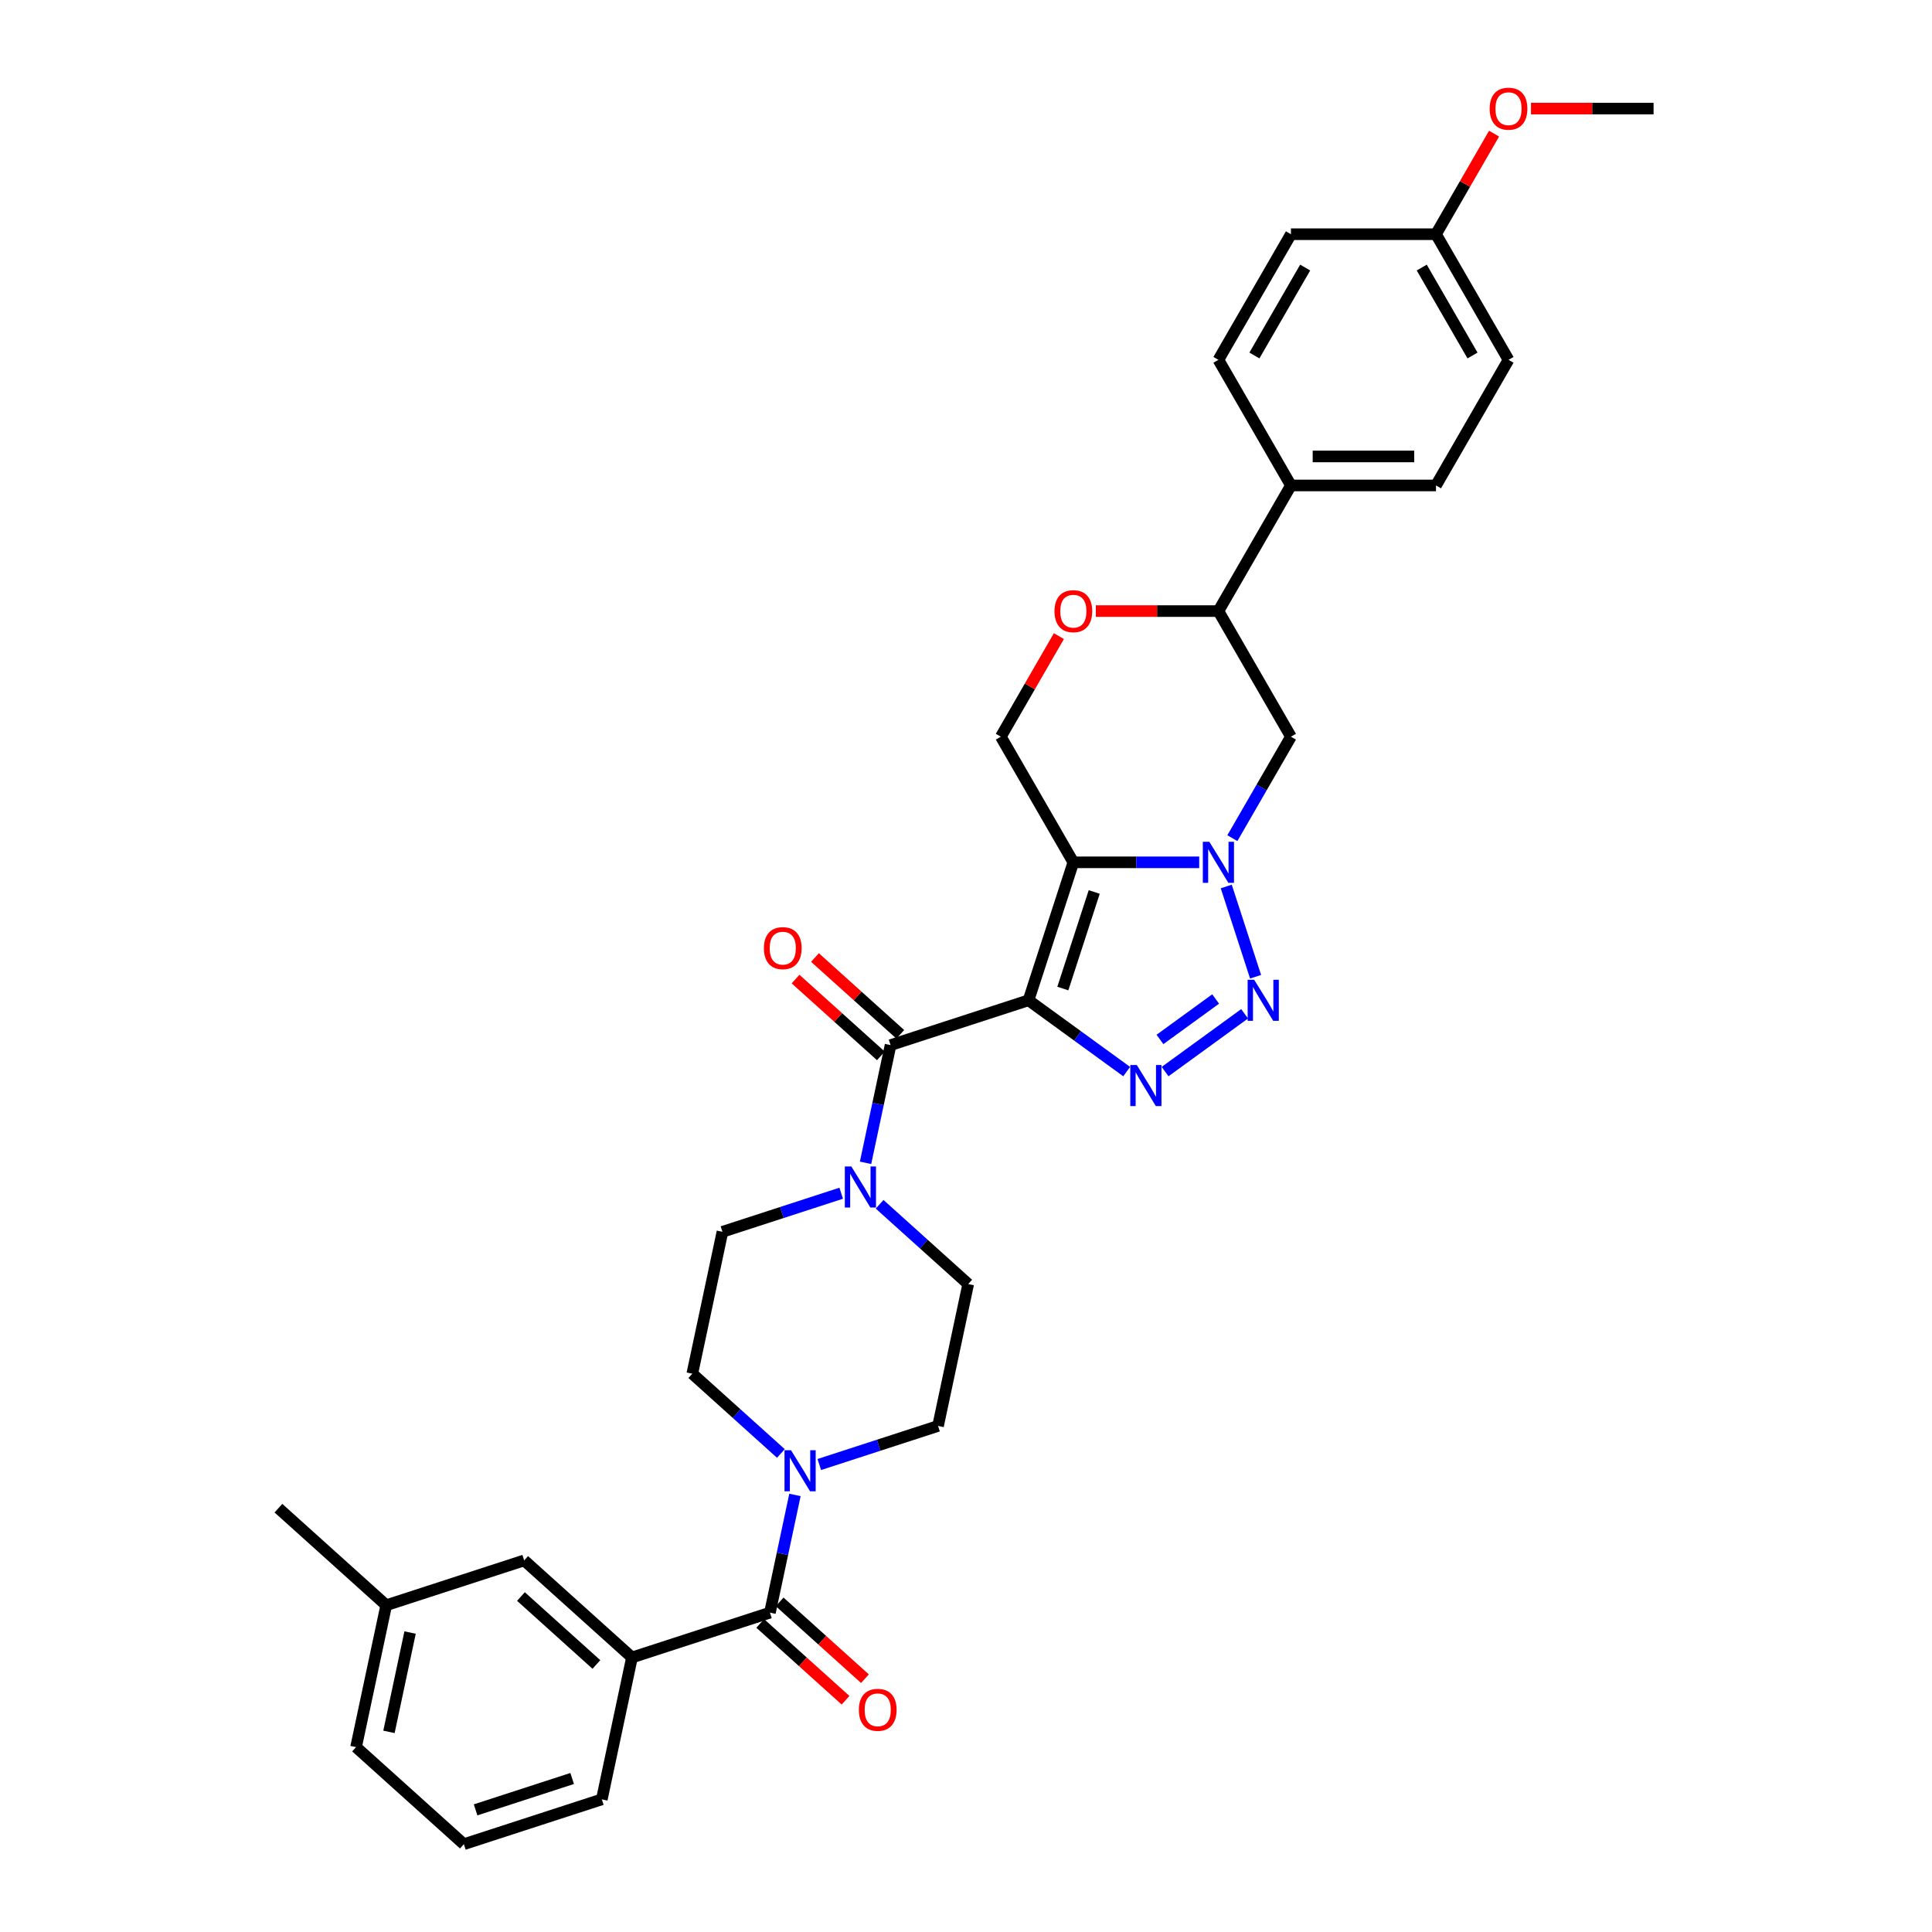 <?xml version='1.0' encoding='iso-8859-1'?>
<svg version='1.1' baseProfile='full'
              xmlns='http://www.w3.org/2000/svg'
                      xmlns:rdkit='http://www.rdkit.org/xml'
                      xmlns:xlink='http://www.w3.org/1999/xlink'
                  xml:space='preserve'
width='1000px' height='1000px' viewBox='0 0 1000 1000'>
<!-- END OF HEADER -->
<rect style='opacity:1.0;fill:#FFFFFF;stroke:none' width='1000' height='1000' x='0' y='0'> </rect>
<path class='bond-0' d='M 532.363,517.742 L 555.564,446.336' style='fill:none;fill-rule:evenodd;stroke:#000000;stroke-width:6px;stroke-linecap:butt;stroke-linejoin:miter;stroke-opacity:1' />
<path class='bond-0' d='M 550.124,511.672 L 566.365,461.688' style='fill:none;fill-rule:evenodd;stroke:#000000;stroke-width:6px;stroke-linecap:butt;stroke-linejoin:miter;stroke-opacity:1' />
<path class='bond-2' d='M 532.363,517.742 L 557.763,536.197' style='fill:none;fill-rule:evenodd;stroke:#000000;stroke-width:6px;stroke-linecap:butt;stroke-linejoin:miter;stroke-opacity:1' />
<path class='bond-2' d='M 557.763,536.197 L 583.164,554.651' style='fill:none;fill-rule:evenodd;stroke:#0000FF;stroke-width:6px;stroke-linecap:butt;stroke-linejoin:miter;stroke-opacity:1' />
<path class='bond-4' d='M 532.363,517.742 L 460.957,540.943' style='fill:none;fill-rule:evenodd;stroke:#000000;stroke-width:6px;stroke-linecap:butt;stroke-linejoin:miter;stroke-opacity:1' />
<path class='bond-1' d='M 555.564,446.336 L 588.134,446.336' style='fill:none;fill-rule:evenodd;stroke:#000000;stroke-width:6px;stroke-linecap:butt;stroke-linejoin:miter;stroke-opacity:1' />
<path class='bond-1' d='M 588.134,446.336 L 620.704,446.336' style='fill:none;fill-rule:evenodd;stroke:#0000FF;stroke-width:6px;stroke-linecap:butt;stroke-linejoin:miter;stroke-opacity:1' />
<path class='bond-9' d='M 555.564,446.336 L 518.024,381.315' style='fill:none;fill-rule:evenodd;stroke:#000000;stroke-width:6px;stroke-linecap:butt;stroke-linejoin:miter;stroke-opacity:1' />
<path class='bond-8' d='M 637.867,433.828 L 653.026,407.571' style='fill:none;fill-rule:evenodd;stroke:#0000FF;stroke-width:6px;stroke-linecap:butt;stroke-linejoin:miter;stroke-opacity:1' />
<path class='bond-8' d='M 653.026,407.571 L 668.185,381.315' style='fill:none;fill-rule:evenodd;stroke:#000000;stroke-width:6px;stroke-linecap:butt;stroke-linejoin:miter;stroke-opacity:1' />
<path class='bond-33' d='M 634.709,458.845 L 649.889,505.563' style='fill:none;fill-rule:evenodd;stroke:#0000FF;stroke-width:6px;stroke-linecap:butt;stroke-linejoin:miter;stroke-opacity:1' />
<path class='bond-3' d='M 603.045,554.651 L 644.213,524.741' style='fill:none;fill-rule:evenodd;stroke:#0000FF;stroke-width:6px;stroke-linecap:butt;stroke-linejoin:miter;stroke-opacity:1' />
<path class='bond-3' d='M 600.394,538.016 L 629.211,517.08' style='fill:none;fill-rule:evenodd;stroke:#0000FF;stroke-width:6px;stroke-linecap:butt;stroke-linejoin:miter;stroke-opacity:1' />
<path class='bond-6' d='M 460.957,540.943 L 454.481,571.409' style='fill:none;fill-rule:evenodd;stroke:#000000;stroke-width:6px;stroke-linecap:butt;stroke-linejoin:miter;stroke-opacity:1' />
<path class='bond-6' d='M 454.481,571.409 L 448.006,601.875' style='fill:none;fill-rule:evenodd;stroke:#0000FF;stroke-width:6px;stroke-linecap:butt;stroke-linejoin:miter;stroke-opacity:1' />
<path class='bond-13' d='M 465.981,535.364 L 443.902,515.484' style='fill:none;fill-rule:evenodd;stroke:#000000;stroke-width:6px;stroke-linecap:butt;stroke-linejoin:miter;stroke-opacity:1' />
<path class='bond-13' d='M 443.902,515.484 L 421.823,495.604' style='fill:none;fill-rule:evenodd;stroke:#FF0000;stroke-width:6px;stroke-linecap:butt;stroke-linejoin:miter;stroke-opacity:1' />
<path class='bond-13' d='M 455.933,546.523 L 433.854,526.643' style='fill:none;fill-rule:evenodd;stroke:#000000;stroke-width:6px;stroke-linecap:butt;stroke-linejoin:miter;stroke-opacity:1' />
<path class='bond-13' d='M 433.854,526.643 L 411.775,506.763' style='fill:none;fill-rule:evenodd;stroke:#FF0000;stroke-width:6px;stroke-linecap:butt;stroke-linejoin:miter;stroke-opacity:1' />
<path class='bond-5' d='M 398.517,834.703 L 404.992,804.237' style='fill:none;fill-rule:evenodd;stroke:#000000;stroke-width:6px;stroke-linecap:butt;stroke-linejoin:miter;stroke-opacity:1' />
<path class='bond-5' d='M 404.992,804.237 L 411.468,773.772' style='fill:none;fill-rule:evenodd;stroke:#0000FF;stroke-width:6px;stroke-linecap:butt;stroke-linejoin:miter;stroke-opacity:1' />
<path class='bond-11' d='M 398.517,834.703 L 327.111,857.904' style='fill:none;fill-rule:evenodd;stroke:#000000;stroke-width:6px;stroke-linecap:butt;stroke-linejoin:miter;stroke-opacity:1' />
<path class='bond-19' d='M 393.493,840.283 L 415.572,860.163' style='fill:none;fill-rule:evenodd;stroke:#000000;stroke-width:6px;stroke-linecap:butt;stroke-linejoin:miter;stroke-opacity:1' />
<path class='bond-19' d='M 415.572,860.163 L 437.651,880.043' style='fill:none;fill-rule:evenodd;stroke:#FF0000;stroke-width:6px;stroke-linecap:butt;stroke-linejoin:miter;stroke-opacity:1' />
<path class='bond-19' d='M 403.541,829.124 L 425.62,849.004' style='fill:none;fill-rule:evenodd;stroke:#000000;stroke-width:6px;stroke-linecap:butt;stroke-linejoin:miter;stroke-opacity:1' />
<path class='bond-19' d='M 425.62,849.004 L 447.699,868.884' style='fill:none;fill-rule:evenodd;stroke:#FF0000;stroke-width:6px;stroke-linecap:butt;stroke-linejoin:miter;stroke-opacity:1' />
<path class='bond-15' d='M 435.406,617.613 L 404.674,627.599' style='fill:none;fill-rule:evenodd;stroke:#0000FF;stroke-width:6px;stroke-linecap:butt;stroke-linejoin:miter;stroke-opacity:1' />
<path class='bond-15' d='M 404.674,627.599 L 373.941,637.585' style='fill:none;fill-rule:evenodd;stroke:#000000;stroke-width:6px;stroke-linecap:butt;stroke-linejoin:miter;stroke-opacity:1' />
<path class='bond-16' d='M 455.288,623.334 L 478.215,643.978' style='fill:none;fill-rule:evenodd;stroke:#0000FF;stroke-width:6px;stroke-linecap:butt;stroke-linejoin:miter;stroke-opacity:1' />
<path class='bond-16' d='M 478.215,643.978 L 501.143,664.622' style='fill:none;fill-rule:evenodd;stroke:#000000;stroke-width:6px;stroke-linecap:butt;stroke-linejoin:miter;stroke-opacity:1' />
<path class='bond-7' d='M 424.067,758.033 L 454.8,748.048' style='fill:none;fill-rule:evenodd;stroke:#0000FF;stroke-width:6px;stroke-linecap:butt;stroke-linejoin:miter;stroke-opacity:1' />
<path class='bond-7' d='M 454.8,748.048 L 485.533,738.062' style='fill:none;fill-rule:evenodd;stroke:#000000;stroke-width:6px;stroke-linecap:butt;stroke-linejoin:miter;stroke-opacity:1' />
<path class='bond-34' d='M 404.186,752.313 L 381.259,731.669' style='fill:none;fill-rule:evenodd;stroke:#0000FF;stroke-width:6px;stroke-linecap:butt;stroke-linejoin:miter;stroke-opacity:1' />
<path class='bond-34' d='M 381.259,731.669 L 358.331,711.025' style='fill:none;fill-rule:evenodd;stroke:#000000;stroke-width:6px;stroke-linecap:butt;stroke-linejoin:miter;stroke-opacity:1' />
<path class='bond-35' d='M 668.185,381.315 L 630.645,316.293' style='fill:none;fill-rule:evenodd;stroke:#000000;stroke-width:6px;stroke-linecap:butt;stroke-linejoin:miter;stroke-opacity:1' />
<path class='bond-10' d='M 518.024,381.315 L 533.053,355.283' style='fill:none;fill-rule:evenodd;stroke:#000000;stroke-width:6px;stroke-linecap:butt;stroke-linejoin:miter;stroke-opacity:1' />
<path class='bond-10' d='M 533.053,355.283 L 548.082,329.252' style='fill:none;fill-rule:evenodd;stroke:#FF0000;stroke-width:6px;stroke-linecap:butt;stroke-linejoin:miter;stroke-opacity:1' />
<path class='bond-12' d='M 567.202,316.293 L 598.923,316.293' style='fill:none;fill-rule:evenodd;stroke:#FF0000;stroke-width:6px;stroke-linecap:butt;stroke-linejoin:miter;stroke-opacity:1' />
<path class='bond-12' d='M 598.923,316.293 L 630.645,316.293' style='fill:none;fill-rule:evenodd;stroke:#000000;stroke-width:6px;stroke-linecap:butt;stroke-linejoin:miter;stroke-opacity:1' />
<path class='bond-20' d='M 327.111,857.904 L 271.315,807.666' style='fill:none;fill-rule:evenodd;stroke:#000000;stroke-width:6px;stroke-linecap:butt;stroke-linejoin:miter;stroke-opacity:1' />
<path class='bond-20' d='M 308.694,861.528 L 269.637,826.361' style='fill:none;fill-rule:evenodd;stroke:#000000;stroke-width:6px;stroke-linecap:butt;stroke-linejoin:miter;stroke-opacity:1' />
<path class='bond-27' d='M 327.111,857.904 L 311.501,931.344' style='fill:none;fill-rule:evenodd;stroke:#000000;stroke-width:6px;stroke-linecap:butt;stroke-linejoin:miter;stroke-opacity:1' />
<path class='bond-14' d='M 630.645,316.293 L 668.185,251.271' style='fill:none;fill-rule:evenodd;stroke:#000000;stroke-width:6px;stroke-linecap:butt;stroke-linejoin:miter;stroke-opacity:1' />
<path class='bond-21' d='M 668.185,251.271 L 743.266,251.271' style='fill:none;fill-rule:evenodd;stroke:#000000;stroke-width:6px;stroke-linecap:butt;stroke-linejoin:miter;stroke-opacity:1' />
<path class='bond-21' d='M 679.447,236.255 L 732.004,236.255' style='fill:none;fill-rule:evenodd;stroke:#000000;stroke-width:6px;stroke-linecap:butt;stroke-linejoin:miter;stroke-opacity:1' />
<path class='bond-22' d='M 668.185,251.271 L 630.645,186.25' style='fill:none;fill-rule:evenodd;stroke:#000000;stroke-width:6px;stroke-linecap:butt;stroke-linejoin:miter;stroke-opacity:1' />
<path class='bond-18' d='M 373.941,637.585 L 358.331,711.025' style='fill:none;fill-rule:evenodd;stroke:#000000;stroke-width:6px;stroke-linecap:butt;stroke-linejoin:miter;stroke-opacity:1' />
<path class='bond-17' d='M 501.143,664.622 L 485.533,738.062' style='fill:none;fill-rule:evenodd;stroke:#000000;stroke-width:6px;stroke-linecap:butt;stroke-linejoin:miter;stroke-opacity:1' />
<path class='bond-24' d='M 271.315,807.666 L 199.909,830.867' style='fill:none;fill-rule:evenodd;stroke:#000000;stroke-width:6px;stroke-linecap:butt;stroke-linejoin:miter;stroke-opacity:1' />
<path class='bond-25' d='M 743.266,251.271 L 780.806,186.25' style='fill:none;fill-rule:evenodd;stroke:#000000;stroke-width:6px;stroke-linecap:butt;stroke-linejoin:miter;stroke-opacity:1' />
<path class='bond-26' d='M 630.645,186.25 L 668.185,121.228' style='fill:none;fill-rule:evenodd;stroke:#000000;stroke-width:6px;stroke-linecap:butt;stroke-linejoin:miter;stroke-opacity:1' />
<path class='bond-26' d='M 649.28,184.004 L 675.558,138.489' style='fill:none;fill-rule:evenodd;stroke:#000000;stroke-width:6px;stroke-linecap:butt;stroke-linejoin:miter;stroke-opacity:1' />
<path class='bond-23' d='M 743.266,121.228 L 668.185,121.228' style='fill:none;fill-rule:evenodd;stroke:#000000;stroke-width:6px;stroke-linecap:butt;stroke-linejoin:miter;stroke-opacity:1' />
<path class='bond-28' d='M 743.266,121.228 L 758.295,95.196' style='fill:none;fill-rule:evenodd;stroke:#000000;stroke-width:6px;stroke-linecap:butt;stroke-linejoin:miter;stroke-opacity:1' />
<path class='bond-28' d='M 758.295,95.196 L 773.324,69.165' style='fill:none;fill-rule:evenodd;stroke:#FF0000;stroke-width:6px;stroke-linecap:butt;stroke-linejoin:miter;stroke-opacity:1' />
<path class='bond-36' d='M 743.266,121.228 L 780.806,186.25' style='fill:none;fill-rule:evenodd;stroke:#000000;stroke-width:6px;stroke-linecap:butt;stroke-linejoin:miter;stroke-opacity:1' />
<path class='bond-36' d='M 735.893,138.489 L 762.171,184.004' style='fill:none;fill-rule:evenodd;stroke:#000000;stroke-width:6px;stroke-linecap:butt;stroke-linejoin:miter;stroke-opacity:1' />
<path class='bond-31' d='M 199.909,830.867 L 144.113,780.628' style='fill:none;fill-rule:evenodd;stroke:#000000;stroke-width:6px;stroke-linecap:butt;stroke-linejoin:miter;stroke-opacity:1' />
<path class='bond-37' d='M 199.909,830.867 L 184.299,904.307' style='fill:none;fill-rule:evenodd;stroke:#000000;stroke-width:6px;stroke-linecap:butt;stroke-linejoin:miter;stroke-opacity:1' />
<path class='bond-37' d='M 212.256,845.005 L 201.328,896.413' style='fill:none;fill-rule:evenodd;stroke:#000000;stroke-width:6px;stroke-linecap:butt;stroke-linejoin:miter;stroke-opacity:1' />
<path class='bond-29' d='M 311.501,931.344 L 240.095,954.545' style='fill:none;fill-rule:evenodd;stroke:#000000;stroke-width:6px;stroke-linecap:butt;stroke-linejoin:miter;stroke-opacity:1' />
<path class='bond-29' d='M 296.149,920.543 L 246.165,936.784' style='fill:none;fill-rule:evenodd;stroke:#000000;stroke-width:6px;stroke-linecap:butt;stroke-linejoin:miter;stroke-opacity:1' />
<path class='bond-32' d='M 792.444,56.206 L 824.165,56.206' style='fill:none;fill-rule:evenodd;stroke:#FF0000;stroke-width:6px;stroke-linecap:butt;stroke-linejoin:miter;stroke-opacity:1' />
<path class='bond-32' d='M 824.165,56.206 L 855.887,56.206' style='fill:none;fill-rule:evenodd;stroke:#000000;stroke-width:6px;stroke-linecap:butt;stroke-linejoin:miter;stroke-opacity:1' />
<path class='bond-30' d='M 240.095,954.545 L 184.299,904.307' style='fill:none;fill-rule:evenodd;stroke:#000000;stroke-width:6px;stroke-linecap:butt;stroke-linejoin:miter;stroke-opacity:1' />
<path  class='atom-2' d='M 625.945 435.705
L 632.912 446.967
Q 633.603 448.078, 634.714 450.09
Q 635.825 452.103, 635.886 452.223
L 635.886 435.705
L 638.709 435.705
L 638.709 456.968
L 635.795 456.968
L 628.317 444.655
Q 627.446 443.213, 626.515 441.561
Q 625.614 439.909, 625.344 439.399
L 625.344 456.968
L 622.581 456.968
L 622.581 435.705
L 625.945 435.705
' fill='#0000FF'/>
<path  class='atom-3' d='M 588.405 551.242
L 595.372 562.504
Q 596.063 563.615, 597.174 565.628
Q 598.285 567.64, 598.345 567.76
L 598.345 551.242
L 601.168 551.242
L 601.168 572.505
L 598.255 572.505
L 590.777 560.192
Q 589.906 558.75, 588.975 557.098
Q 588.074 555.447, 587.804 554.936
L 587.804 572.505
L 585.041 572.505
L 585.041 551.242
L 588.405 551.242
' fill='#0000FF'/>
<path  class='atom-4' d='M 649.146 507.111
L 656.114 518.373
Q 656.804 519.484, 657.915 521.496
Q 659.027 523.508, 659.087 523.629
L 659.087 507.111
L 661.91 507.111
L 661.91 528.374
L 658.997 528.374
L 651.519 516.06
Q 650.648 514.619, 649.717 512.967
Q 648.816 511.315, 648.545 510.805
L 648.545 528.374
L 645.782 528.374
L 645.782 507.111
L 649.146 507.111
' fill='#0000FF'/>
<path  class='atom-7' d='M 440.647 603.752
L 447.614 615.014
Q 448.305 616.125, 449.416 618.137
Q 450.528 620.15, 450.588 620.27
L 450.588 603.752
L 453.411 603.752
L 453.411 625.015
L 450.498 625.015
L 443.02 612.702
Q 442.149 611.26, 441.218 609.608
Q 440.317 607.957, 440.046 607.446
L 440.046 625.015
L 437.283 625.015
L 437.283 603.752
L 440.647 603.752
' fill='#0000FF'/>
<path  class='atom-8' d='M 409.427 750.632
L 416.394 761.894
Q 417.085 763.005, 418.196 765.017
Q 419.307 767.029, 419.367 767.15
L 419.367 750.632
L 422.19 750.632
L 422.19 771.895
L 419.277 771.895
L 411.799 759.581
Q 410.928 758.14, 409.997 756.488
Q 409.096 754.836, 408.826 754.326
L 408.826 771.895
L 406.063 771.895
L 406.063 750.632
L 409.427 750.632
' fill='#0000FF'/>
<path  class='atom-11' d='M 545.804 316.353
Q 545.804 311.248, 548.326 308.394
Q 550.849 305.541, 555.564 305.541
Q 560.279 305.541, 562.802 308.394
Q 565.325 311.248, 565.325 316.353
Q 565.325 321.519, 562.772 324.462
Q 560.219 327.375, 555.564 327.375
Q 550.879 327.375, 548.326 324.462
Q 545.804 321.549, 545.804 316.353
M 555.564 324.972
Q 558.808 324.972, 560.55 322.81
Q 562.322 320.618, 562.322 316.353
Q 562.322 312.179, 560.55 310.076
Q 558.808 307.944, 555.564 307.944
Q 552.321 307.944, 550.549 310.046
Q 548.807 312.149, 548.807 316.353
Q 548.807 320.648, 550.549 322.81
Q 552.321 324.972, 555.564 324.972
' fill='#FF0000'/>
<path  class='atom-14' d='M 395.401 490.765
Q 395.401 485.659, 397.924 482.806
Q 400.446 479.953, 405.161 479.953
Q 409.876 479.953, 412.399 482.806
Q 414.922 485.659, 414.922 490.765
Q 414.922 495.93, 412.369 498.874
Q 409.816 501.787, 405.161 501.787
Q 400.476 501.787, 397.924 498.874
Q 395.401 495.96, 395.401 490.765
M 405.161 499.384
Q 408.405 499.384, 410.147 497.222
Q 411.919 495.029, 411.919 490.765
Q 411.919 486.59, 410.147 484.488
Q 408.405 482.356, 405.161 482.356
Q 401.918 482.356, 400.146 484.458
Q 398.404 486.56, 398.404 490.765
Q 398.404 495.059, 400.146 497.222
Q 401.918 499.384, 405.161 499.384
' fill='#FF0000'/>
<path  class='atom-20' d='M 444.552 885.002
Q 444.552 879.896, 447.075 877.043
Q 449.597 874.19, 454.312 874.19
Q 459.027 874.19, 461.55 877.043
Q 464.073 879.896, 464.073 885.002
Q 464.073 890.168, 461.52 893.111
Q 458.967 896.024, 454.312 896.024
Q 449.627 896.024, 447.075 893.111
Q 444.552 890.198, 444.552 885.002
M 454.312 893.621
Q 457.556 893.621, 459.298 891.459
Q 461.07 889.267, 461.07 885.002
Q 461.07 880.827, 459.298 878.725
Q 457.556 876.593, 454.312 876.593
Q 451.069 876.593, 449.297 878.695
Q 447.555 880.797, 447.555 885.002
Q 447.555 889.297, 449.297 891.459
Q 451.069 893.621, 454.312 893.621
' fill='#FF0000'/>
<path  class='atom-29' d='M 771.046 56.266
Q 771.046 51.161, 773.568 48.308
Q 776.091 45.455, 780.806 45.455
Q 785.521 45.455, 788.044 48.308
Q 790.567 51.161, 790.567 56.266
Q 790.567 61.432, 788.014 64.375
Q 785.461 67.288, 780.806 67.288
Q 776.121 67.288, 773.568 64.375
Q 771.046 61.462, 771.046 56.266
M 780.806 64.885
Q 784.05 64.885, 785.791 62.723
Q 787.563 60.531, 787.563 56.266
Q 787.563 52.092, 785.791 49.989
Q 784.05 47.857, 780.806 47.857
Q 777.563 47.857, 775.791 49.959
Q 774.049 52.062, 774.049 56.266
Q 774.049 60.561, 775.791 62.723
Q 777.563 64.885, 780.806 64.885
' fill='#FF0000'/>
</svg>

